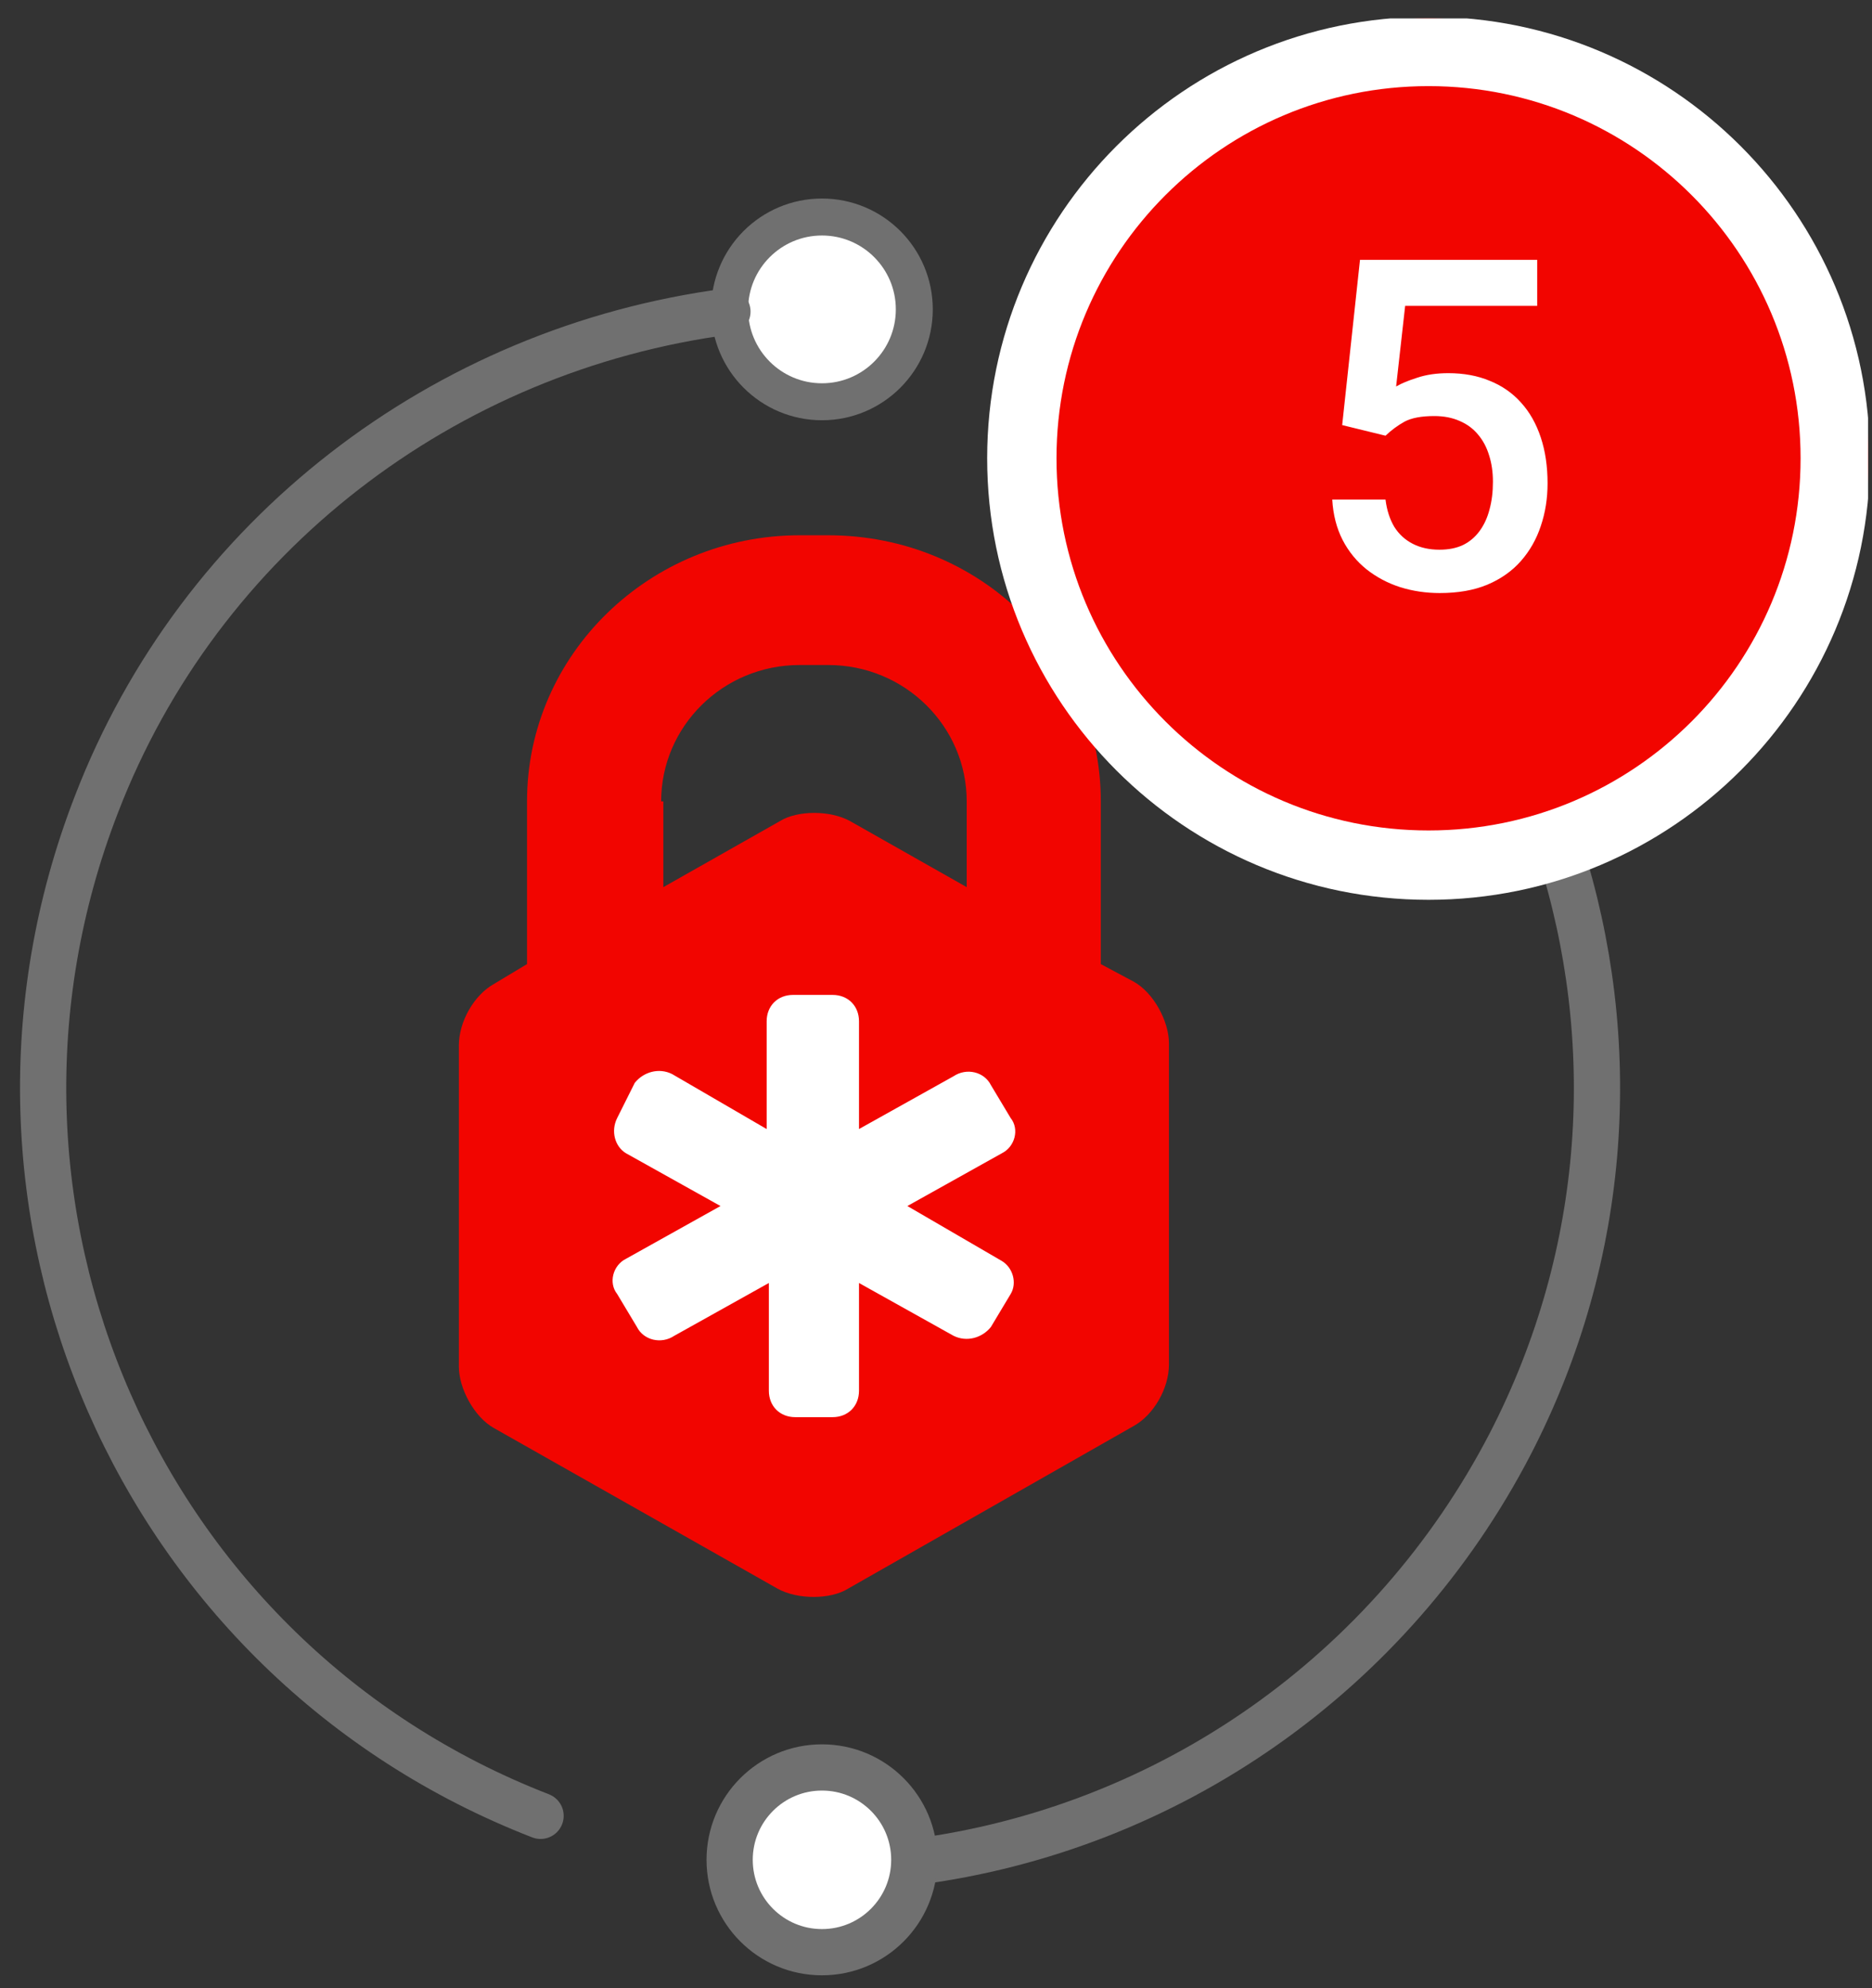 <svg width="81" height="86" viewBox="0 0 81 86" fill="none" xmlns="http://www.w3.org/2000/svg">
<rect x="0" y="0" width="81" height="86" fill="#333333" stroke="none"/>
<g clip-path="url(#clip0_5_1456)">
<path d="M49.058 42.463L47.631 41.702V34.663C47.631 28.29 42.4 23.153 35.836 23.153H34.599C28.131 23.153 22.804 28.29 22.804 34.663V41.702L21.377 42.558C20.521 43.034 19.855 44.175 19.855 45.222V59.11C19.855 60.061 20.521 61.298 21.377 61.773L33.648 68.718C34.504 69.193 35.931 69.193 36.692 68.718L49.058 61.678C49.914 61.203 50.58 60.061 50.58 59.015V45.127C50.58 44.175 49.914 42.939 49.058 42.463ZM28.607 34.663C28.607 31.429 31.27 28.765 34.599 28.765H35.836C39.165 28.765 41.829 31.429 41.829 34.663V38.373L36.787 35.519C35.931 35.043 34.504 35.043 33.743 35.519L28.702 38.373V34.663H28.607Z" fill="#F20500"/>
<path d="M43.351 54.544L39.261 52.166L43.351 49.883C43.922 49.597 44.112 48.836 43.731 48.361L42.875 46.934C42.59 46.363 41.829 46.173 41.258 46.553L37.168 48.836V44.175C37.168 43.509 36.692 43.034 36.026 43.034H34.314C33.648 43.034 33.173 43.509 33.173 44.175V48.836L29.082 46.458C28.511 46.173 27.846 46.363 27.465 46.839L26.704 48.361C26.419 48.931 26.609 49.597 27.085 49.883L31.175 52.166L27.085 54.449C26.514 54.734 26.324 55.495 26.704 55.971L27.56 57.398C27.846 57.968 28.607 58.158 29.177 57.778L33.268 55.495V60.156C33.268 60.822 33.743 61.298 34.409 61.298H36.026C36.692 61.298 37.168 60.822 37.168 60.156V55.495L41.258 57.778C41.829 58.063 42.495 57.873 42.875 57.398L43.731 55.971C44.017 55.495 43.827 54.829 43.351 54.544Z" fill="white"/>
<path d="M50.786 16.997C67.338 25.558 73.901 45.915 65.34 62.467C60.203 72.36 50.596 79.114 39.561 80.54" stroke="#707070" stroke-width="2" stroke-linecap="round" stroke-linejoin="round"/>
<path d="M35.566 17.378C37.773 17.378 39.561 15.589 39.561 13.382C39.561 11.176 37.773 9.387 35.566 9.387C33.359 9.387 31.571 11.176 31.571 13.382C31.571 15.589 33.359 17.378 35.566 17.378Z" fill="white" stroke="#707070" stroke-width="1.599" stroke-linecap="round" stroke-linejoin="round"/>
<path d="M35.566 84.441C37.773 84.441 39.561 82.652 39.561 80.445C39.561 78.239 37.773 76.45 35.566 76.45C33.359 76.45 31.571 78.239 31.571 80.445C31.571 82.652 33.359 84.441 35.566 84.441Z" fill="white" stroke="#707070" stroke-width="2" stroke-linecap="round" stroke-linejoin="round"/>
<path d="M23.39 78.543C5.982 71.789 -2.579 52.193 4.175 34.785C8.646 23.18 19.204 15.095 31.476 13.477" stroke="#707070" stroke-width="2" stroke-linecap="round" stroke-linejoin="round"/>
<path d="M61.812 38.848C72.319 38.848 80.837 30.331 80.837 19.823C80.837 9.316 72.319 0.798 61.812 0.798C51.305 0.798 42.787 9.316 42.787 19.823C42.787 30.331 51.305 38.848 61.812 38.848Z" fill="#F20500"/>
<path d="M61.812 37.421C71.531 37.421 79.41 29.542 79.41 19.823C79.41 10.104 71.531 2.225 61.812 2.225C52.093 2.225 44.214 10.104 44.214 19.823C44.214 29.542 52.093 37.421 61.812 37.421Z" stroke="white" stroke-width="3"/>
<path d="M59.95 18.846L58.075 18.387L58.846 11.238H66.513V13.23H60.8L60.409 16.717C60.63 16.587 60.936 16.46 61.327 16.336C61.718 16.206 62.163 16.141 62.665 16.141C63.335 16.141 63.934 16.251 64.462 16.473C64.996 16.688 65.448 17.003 65.819 17.42C66.19 17.83 66.473 18.331 66.669 18.924C66.864 19.51 66.962 20.171 66.962 20.906C66.962 21.564 66.864 22.179 66.669 22.752C66.48 23.325 66.193 23.829 65.809 24.266C65.425 24.702 64.94 25.044 64.354 25.291C63.775 25.532 63.088 25.652 62.294 25.652C61.701 25.652 61.132 25.568 60.585 25.398C60.044 25.223 59.559 24.965 59.13 24.627C58.7 24.282 58.355 23.859 58.094 23.357C57.834 22.85 57.684 22.267 57.645 21.609H59.95C60.008 22.072 60.136 22.465 60.331 22.791C60.533 23.11 60.8 23.354 61.132 23.523C61.464 23.693 61.848 23.777 62.284 23.777C62.681 23.777 63.023 23.709 63.309 23.572C63.596 23.429 63.833 23.227 64.022 22.967C64.218 22.7 64.361 22.387 64.452 22.029C64.55 21.671 64.598 21.274 64.598 20.838C64.598 20.421 64.543 20.04 64.432 19.695C64.328 19.35 64.169 19.051 63.954 18.797C63.745 18.543 63.482 18.348 63.163 18.211C62.844 18.068 62.476 17.996 62.059 17.996C61.499 17.996 61.07 18.078 60.77 18.24C60.477 18.403 60.204 18.605 59.95 18.846Z" fill="white"/>
</g>
<defs>
<clipPath id="clip0_5_1456">
<rect width="80" height="84.661" fill="white" transform="translate(0.83 0.798)"/>
</clipPath>
</defs>
</svg>
